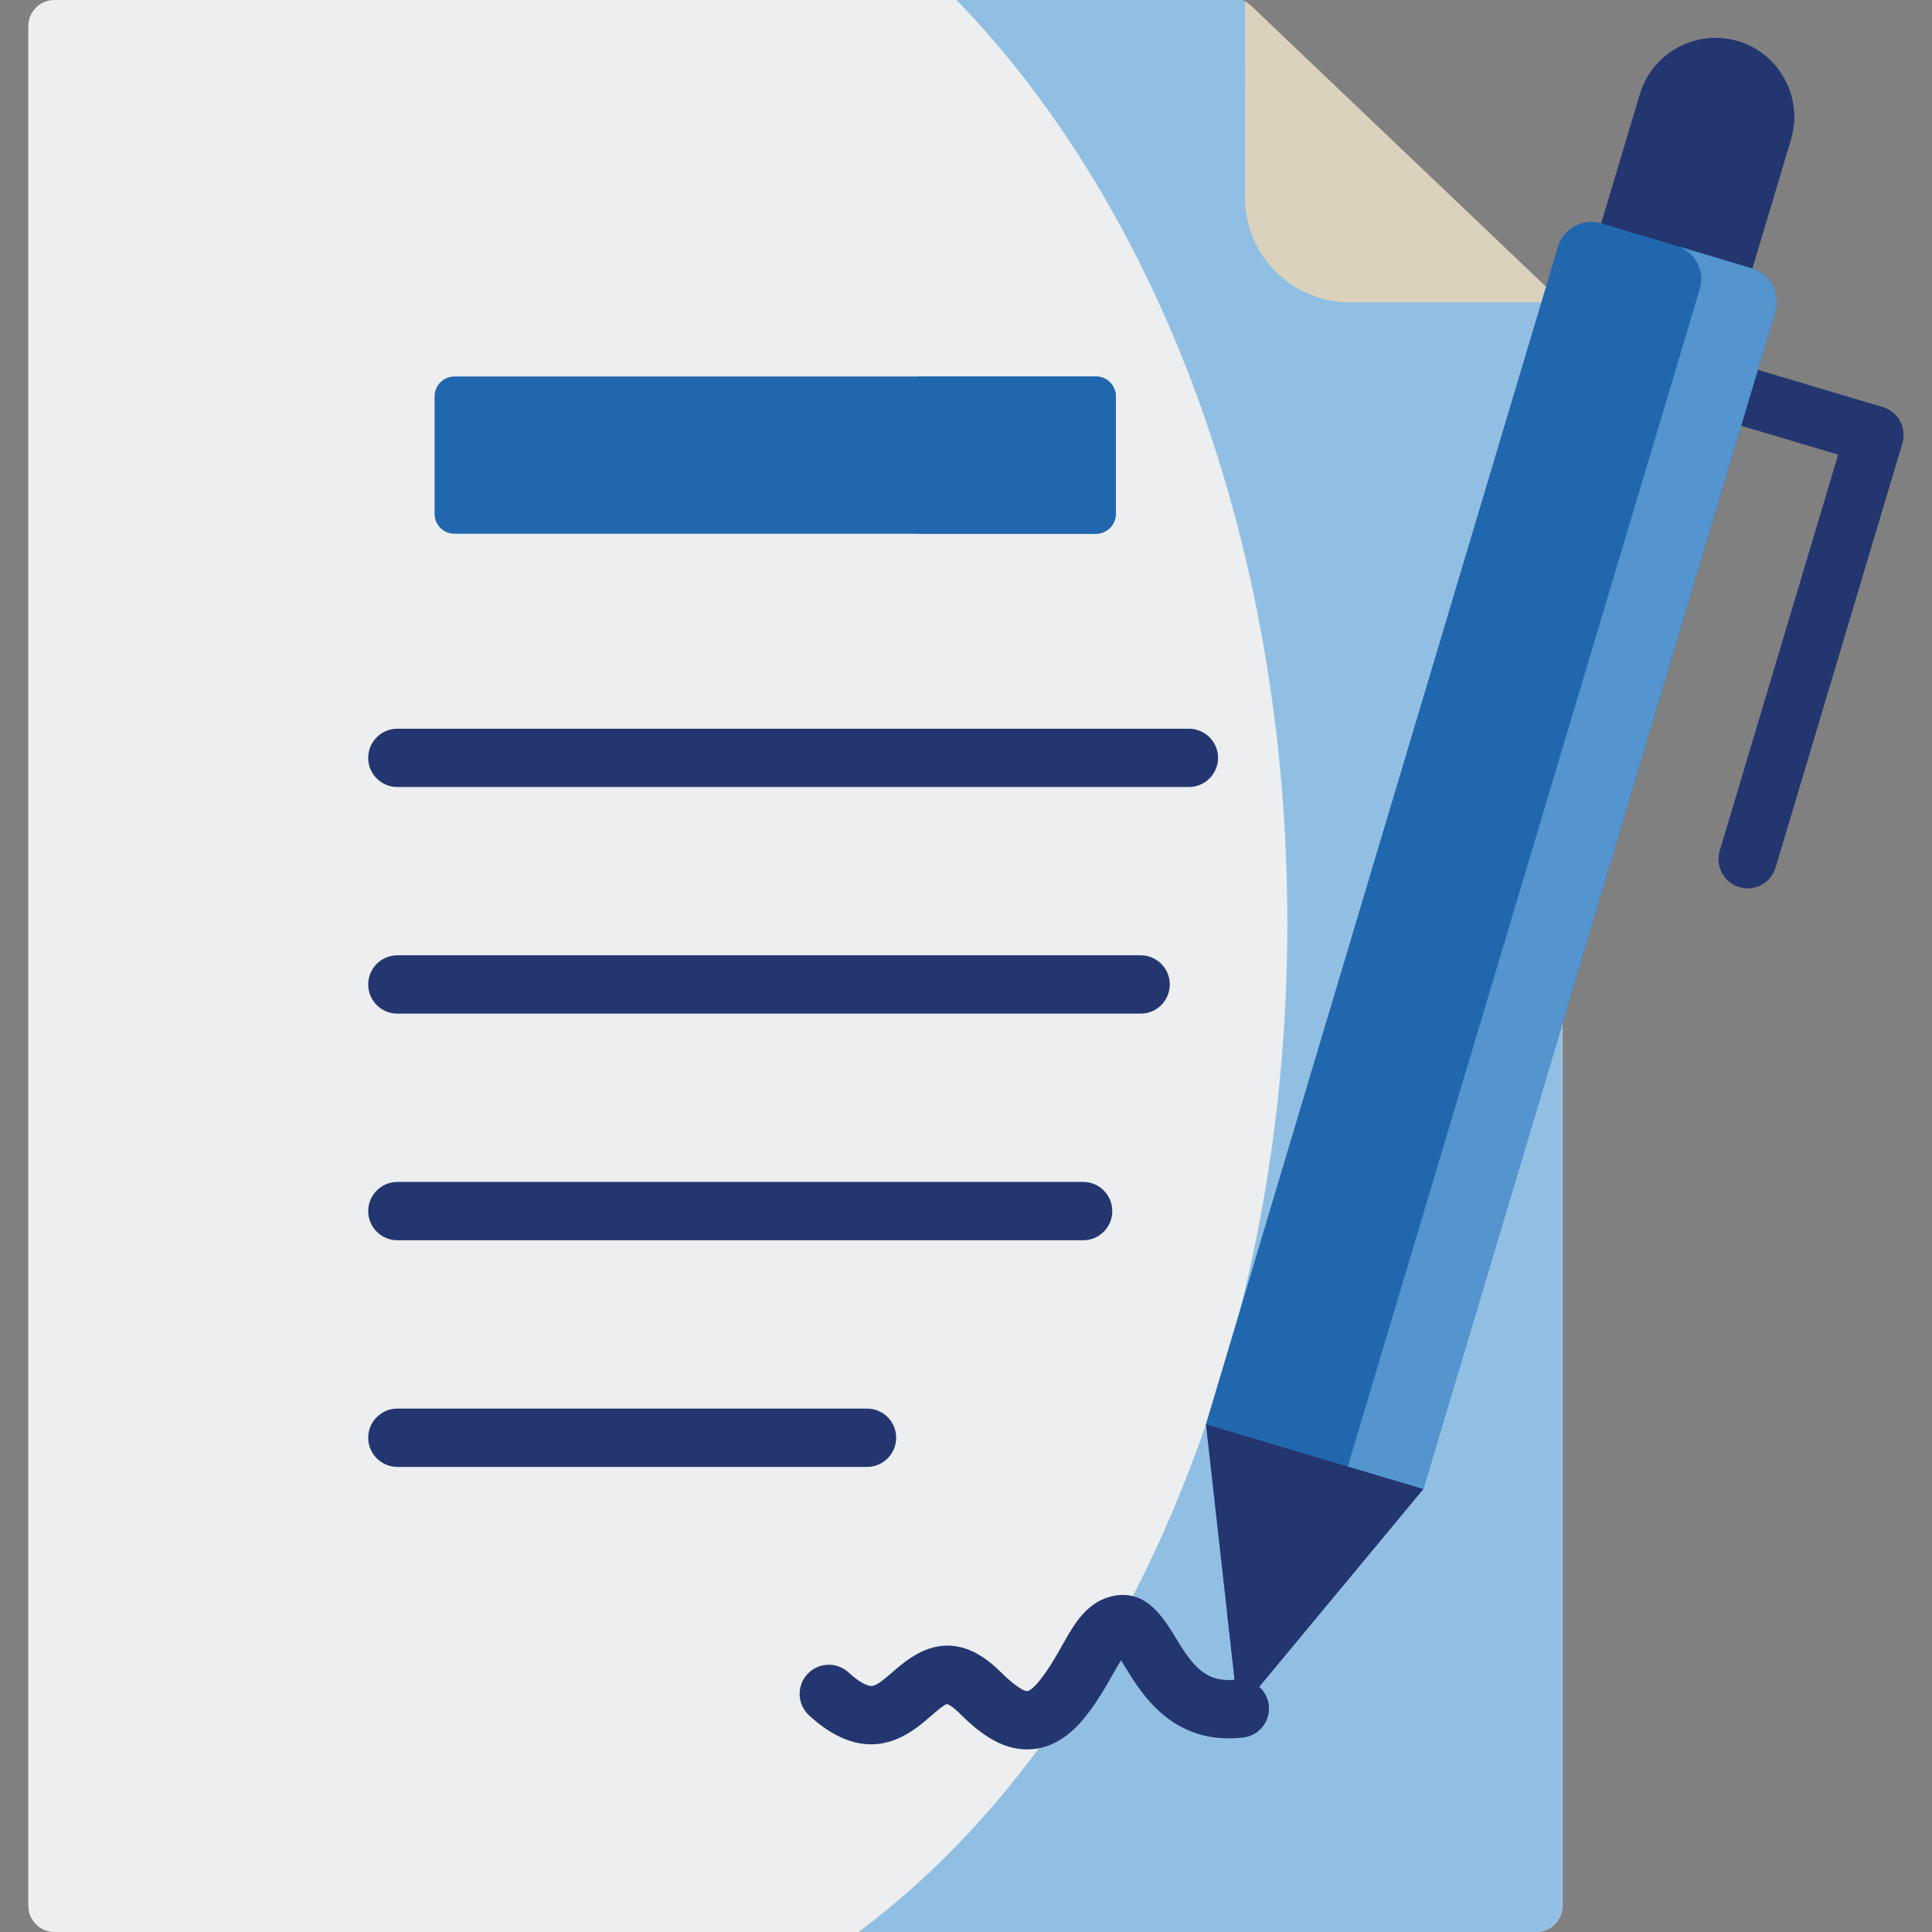 <svg width="48" height="48" viewBox="0 0 48 48" fill="none" xmlns="http://www.w3.org/2000/svg">
<rect x="0" y="0" width="48" height="48" fill="#808080" stroke="none"/>
<g clip-path="url(#clip0_14315_17788)">
<path d="M43.42 22.071C43.351 22.071 43.282 22.061 43.212 22.04C42.829 21.926 42.611 21.522 42.726 21.139L45.669 11.296L43.259 10.577C42.876 10.462 42.658 10.059 42.772 9.676C42.887 9.292 43.29 9.075 43.673 9.188L46.778 10.114C46.962 10.169 47.117 10.295 47.208 10.464C47.299 10.633 47.319 10.832 47.264 11.016L44.114 21.554C44.02 21.868 43.732 22.071 43.42 22.071Z" fill="#23366F"/>
<path fill-rule="evenodd" clip-rule="evenodd" d="M0.703 4.545V47.351C0.703 47.707 0.994 48 1.35 48H11.678H33.78H38.168C38.524 48 38.818 47.707 38.818 47.351C38.818 25.106 38.818 32.292 38.818 8.058L38.815 7.655C38.815 7.598 38.807 7.554 38.787 7.513H33.533C32.102 7.513 30.928 6.34 30.928 4.907L30.934 0.033C30.881 0.008 30.832 0 30.764 0H30.278H1.35C0.994 0 0.703 0.29 0.703 0.647V4.545Z" fill="#ECEEEF"/>
<path fill-rule="evenodd" clip-rule="evenodd" d="M23.763 0C28.743 5.126 31.984 13.486 31.984 22.927C31.984 24.974 31.831 26.969 31.543 28.889C31.45 29.506 31.343 30.117 31.222 30.717C31.077 31.443 30.912 32.155 30.729 32.854C29.006 39.405 25.631 44.803 21.328 48H33.778H38.166C38.522 48 38.815 47.707 38.815 47.351V40.093V30.481V8.058L38.813 7.655C38.813 7.598 38.804 7.554 38.785 7.513L30.931 0.033C30.879 0.008 30.83 0 30.761 0H30.276L23.763 0Z" fill="#91BFE3"/>
<path fill-rule="evenodd" clip-rule="evenodd" d="M30.935 0.033L30.93 4.907C30.93 6.34 32.103 7.513 33.535 7.513H38.789C38.745 7.425 38.646 7.349 38.449 7.16L31.352 0.398C31.133 0.187 31.034 0.083 30.935 0.033Z" fill="#DAD2BD"/>
<path d="M25.517 43.464C24.836 43.464 24.283 43.009 23.829 42.557C23.625 42.354 23.527 42.337 23.526 42.337C23.456 42.35 23.251 42.528 23.128 42.634C22.627 43.071 21.584 43.978 20.102 42.619C19.807 42.348 19.787 41.89 20.058 41.595C20.328 41.3 20.786 41.28 21.081 41.551C21.334 41.783 21.556 41.907 21.678 41.886C21.808 41.863 22.004 41.692 22.177 41.541C22.642 41.138 23.608 40.297 24.85 41.529C25.325 42.002 25.493 42.018 25.523 42.015C25.559 42.013 25.673 41.952 25.841 41.738C26.069 41.449 26.232 41.158 26.39 40.878C26.695 40.336 27.01 39.776 27.68 39.647C28.477 39.497 28.894 40.176 29.198 40.672C29.634 41.385 29.942 41.816 30.723 41.729C31.12 41.683 31.479 41.971 31.523 42.368C31.568 42.766 31.281 43.124 30.884 43.169C29.148 43.363 28.377 42.105 27.963 41.43C27.928 41.373 27.889 41.31 27.851 41.249C27.785 41.354 27.713 41.481 27.653 41.588C27.485 41.886 27.276 42.258 26.979 42.634C26.572 43.153 26.111 43.431 25.61 43.461C25.579 43.463 25.548 43.464 25.517 43.464Z" fill="#23366F"/>
<path fill-rule="evenodd" clip-rule="evenodd" d="M39.781 5.548L41.214 7.513L43.535 6.669L44.495 3.46C44.802 2.427 44.21 1.331 43.179 1.025C42.145 0.715 41.048 1.307 40.741 2.34L39.781 5.548Z" fill="#23366F"/>
<path fill-rule="evenodd" clip-rule="evenodd" d="M30.361 38.958L30.737 42.276C30.775 42.492 30.773 42.504 30.929 42.334L33.062 39.764L35.36 36.996L33.202 34.377L29.961 35.385L30.361 38.958Z" fill="#23366F"/>
<path fill-rule="evenodd" clip-rule="evenodd" d="M38.709 6.124L29.961 35.386L32.659 36.191L35.361 36.997L43.467 9.883L44.108 7.737C44.245 7.285 43.985 6.803 43.532 6.669L39.778 5.548C39.326 5.414 38.843 5.672 38.709 6.124Z" fill="#2167AE"/>
<path fill-rule="evenodd" clip-rule="evenodd" d="M42.616 2.899L41.656 6.107L43.535 6.669L44.495 3.46C44.802 2.427 44.209 1.331 43.178 1.024C42.836 0.923 42.487 0.918 42.164 0.997C42.627 1.49 42.822 2.208 42.616 2.899Z" fill="#23366F"/>
<path fill-rule="evenodd" clip-rule="evenodd" d="M41.59 9.324L33.86 35.178L33.484 36.438L35.36 36.997L43.466 9.883L44.108 7.738C44.245 7.286 43.984 6.803 43.532 6.669L41.654 6.107C42.106 6.244 42.366 6.724 42.232 7.176L41.59 9.324Z" fill="#5495CF"/>
<path fill-rule="evenodd" clip-rule="evenodd" d="M33.484 36.438L31.186 39.205L30.484 40.049L30.737 42.276C30.775 42.493 30.772 42.504 30.929 42.334L33.062 39.764L35.36 36.996L33.484 36.438Z" fill="#23366F"/>
<path d="M29.537 19.553H9.873C9.473 19.553 9.148 19.229 9.148 18.829C9.148 18.429 9.473 18.105 9.873 18.105H29.537C29.937 18.105 30.262 18.429 30.262 18.829C30.262 19.229 29.937 19.553 29.537 19.553Z" fill="#23366F"/>
<path d="M28.339 25.183H9.873C9.473 25.183 9.148 24.859 9.148 24.459C9.148 24.059 9.473 23.734 9.873 23.734H28.339C28.739 23.734 29.063 24.059 29.063 24.459C29.063 24.859 28.739 25.183 28.339 25.183Z" fill="#23366F"/>
<path d="M26.91 30.814H9.873C9.473 30.814 9.148 30.49 9.148 30.09C9.148 29.689 9.473 29.365 9.873 29.365H26.91C27.31 29.365 27.634 29.689 27.634 30.09C27.634 30.49 27.31 30.814 26.91 30.814Z" fill="#23366F"/>
<path d="M21.541 36.445H9.873C9.473 36.445 9.148 36.12 9.148 35.72C9.148 35.32 9.473 34.996 9.873 34.996H21.541C21.941 34.996 22.265 35.32 22.265 35.72C22.265 36.12 21.941 36.445 21.541 36.445Z" fill="#23366F"/>
<path fill-rule="evenodd" clip-rule="evenodd" d="M27.228 9.354H11.29C11.019 9.354 10.797 9.575 10.797 9.847V12.767C10.797 13.039 11.019 13.261 11.29 13.261H27.228C27.5 13.261 27.722 13.039 27.722 12.767V9.847C27.722 9.575 27.5 9.354 27.228 9.354Z" fill="#2167AE"/>
<path fill-rule="evenodd" clip-rule="evenodd" d="M27.228 9.354H22.703C22.975 9.354 23.197 9.575 23.197 9.847V12.767C23.197 13.039 22.975 13.261 22.703 13.261H27.228C27.499 13.261 27.721 13.039 27.721 12.767V9.847C27.721 9.575 27.499 9.354 27.228 9.354Z" fill="#2167AE"/>
</g>
<defs>
<clipPath id="clip0_14315_17788">
<rect width="48" height="48" fill="white"/>
</clipPath>
</defs>
</svg>
